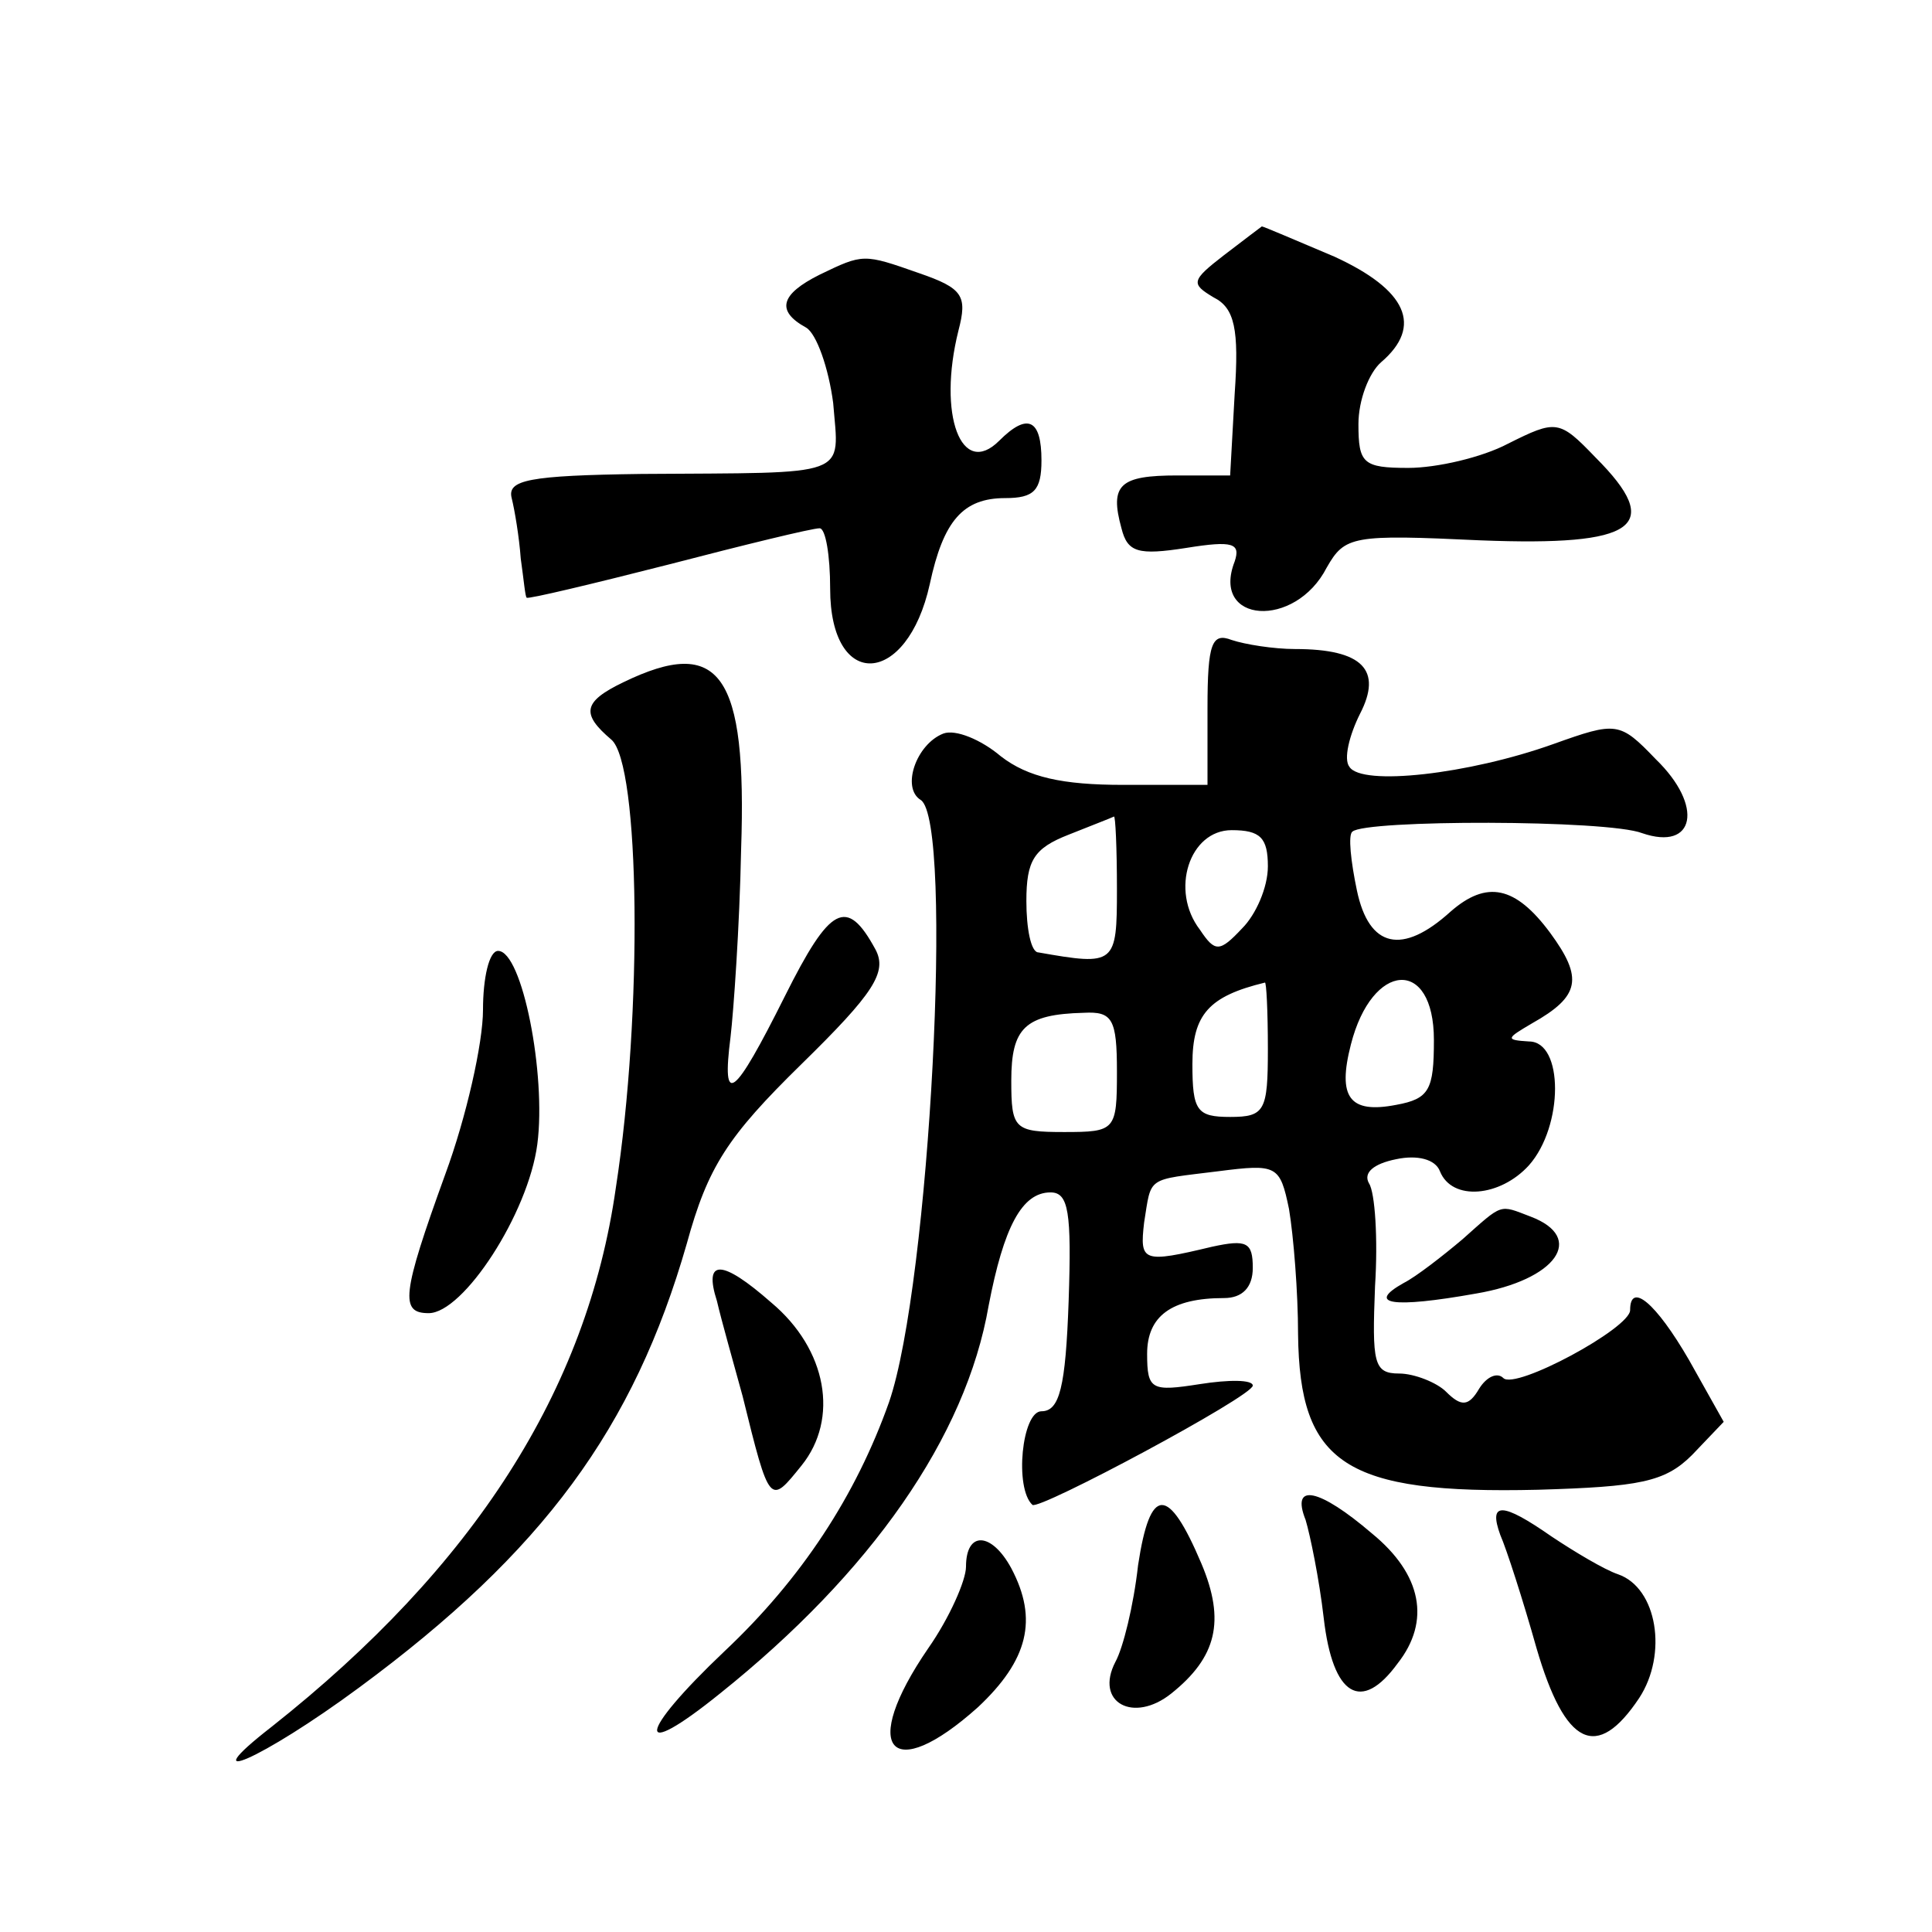 <?xml version="1.0" standalone="no"?>
<!DOCTYPE svg PUBLIC "-//W3C//DTD SVG 20010904//EN"
 "http://www.w3.org/TR/2001/REC-SVG-20010904/DTD/svg10.dtd">
<svg version="1.0" xmlns="http://www.w3.org/2000/svg"
 width="128pt" height="128pt" viewBox="0 0 128 128"
 preserveAspectRatio="xMidYMid meet">
<g transform="translate(0,128) scale(0.1,-0.1)"
fill="#0" stroke="none">
<path d="M811 1111 c-22 -17 -22 -19 -7 -28 14 -7 17 -21 14 -64 l-3 -54 -35 0
c-38 0 -45 -6 -37 -35 4 -16 11 -18 43 -13 31 5 36 3 32 -9 -16 -41 40 -45 61 -4
12 21 17 22 102 18 103 -4 122 9 76 55 -24 25 -26 25 -58 9 -17 -9 -47 -16 -66
-16 -30 0 -33 3 -33 29 0 16 7 34 15 41 28 24 17 48 -31 70 -26 11 -47 20 -48 20
0 0 -12 -9 -25 -19z M543 1098 c-26 -13 -29 -24 -9 -35 7 -4 15 -27 18 -50 4 -50
13 -46 -127 -47 -75 -1 -89 -4 -86 -16 2 -8 5 -26 6 -40 2 -14 3 -26 4 -26 1 -1
43 9 94 22 50 13 95 24 100 24 4 0 7 -18 7 -40 0 -68 51 -65 66 3 9 42 22 57 50
57 19 0 24 5 24 25 0 27 -9 32 -28 13 -25 -25 -41 17 -27 73 6 23 3 28 -26 38 -37
13 -37 13 -66 -1z M800 811 l0 -51 -56 0 c-40 0 -63 5 -81 19 -13 11 -30 18 -38
15 -18 -7 -28 -36 -15 -44 22 -14 6 -321 -21 -399 -22 -62 -58 -117 -109 -165 -58
-55 -60 -74 -3 -28 100 80 163 170 178 257 10 52 22 75 41 75 12 0 14 -13 12 -72
-2 -57 -6 -73 -18 -73 -13 0 -18 -51 -6 -62 4 -4 146 72 146 79 0 4 -16 4 -35 1
-32 -5 -35 -4 -35 20 0 25 16 37 51 37 12 0 19 7 19 20 0 17 -4 19 -27 14 -46 -11
-48 -10 -45 16 5 31 1 28 49 34 39 5 41 4 47 -25 3 -18 6 -55 6 -83 1 -86 31 -106
159 -103 67 2 84 5 102 23 l21 22 -23 41 c-22 38 -39 52 -39 33 0 -12 -76 -53 -84
-45 -4 4 -11 1 -16 -7 -7 -12 -12 -12 -22 -2 -6 6 -21 12 -31 12 -17 0 -18 7 -16
58 2 31 0 62 -4 68 -4 7 3 13 18 16 14 3 26 0 29 -8 8 -20 40 -17 59 4 23 26 23
82 0 82 -16 1 -15 2 2 12 32 18 34 30 12 60 -23 31 -42 35 -66 14 -32 -29 -54 -24
-62 14 -4 19 -6 37 -3 39 8 8 169 8 192 -1 35 -12 41 18 9 49 -24 25 -26 25 -68
10 -56 -20 -127 -28 -135 -15 -4 5 0 21 7 35 15 29 2 43 -43 43 -14 0 -33 3 -42
6 -13 5 -16 -2 -16 -45z m-60 -120 c0 -50 -1 -51 -52 -42 -5 0 -8 16 -8 34 0 27
5 35 28 44 15 6 28 11 30 12 1 1 2 -21 2 -48z m100 15 c0 -14 -8 -32 -17 -41 -15
-16 -18 -16 -28 -1 -20 26 -7 66 21 66 19 0 24 -5 24 -24z m0 -121 c0 -41 -2 -45
-25 -45 -22 0 -25 4 -25 35 0 33 11 45 48 54 1 1 2 -19 2 -44z m110 6 c0 -33 -3
-39 -25 -43 -31 -6 -39 5 -30 40 14 55 55 58 55 3z m-210 -21 c0 -39 -1 -40 -35
-40 -33 0 -35 2 -35 34 0 35 9 44 48 45 19 1 22 -4 22 -39z M413 828 c-27 -13 -28
-21 -8 -38 19 -16 21 -181 3 -297 -19 -134 -94 -251 -228 -357 -54 -42 -7 -22 58
26 122 90 182 172 217 294 14 51 27 71 76 119 48 47 57 61 49 76 -19 35 -30 29
-60 -31 -34 -68 -42 -74 -36 -27 2 17 6 73 7 124 4 117 -14 142 -78 111z M320 611
c0 -22 -11 -71 -25 -109 -29 -80 -30 -92 -11 -92 23 0 66 66 72 112 6 46 -10 128
-26 128 -6 0 -10 -18 -10 -39z M969 459 c-13 -11 -31 -25 -39 -29 -25 -14 -8 -17
48 -7 53 9 73 37 36 51 -21 8 -18 9 -45 -15z M475 418 c3 -13 11 -41 17 -63 18
-73 18 -72 39 -46 25 31 17 77 -20 108 -33 29 -45 29 -36 1z M754 243 c-3 -27 -10
-55 -15 -64 -14 -27 12 -41 37 -21 30 24 36 48 20 86 -22 52 -34 52 -42 -1z M865
273 c3 -10 9 -39 12 -65 6 -52 25 -63 49 -30 22 28 16 59 -17 86 -35 30 -54 34
-44 9z M994 263 c4 -9 15 -43 24 -75 19 -65 40 -75 68 -33 19 29 12 73 -14 82 -9
3 -29 15 -44 25 -33 23 -42 23 -34 1z M640 242 c0 -9 -11 -34 -25 -54 -46 -67 -25
-91 33 -39 33 31 40 58 22 92 -13 24 -30 25 -30 1z"/>
</g>
</svg>

